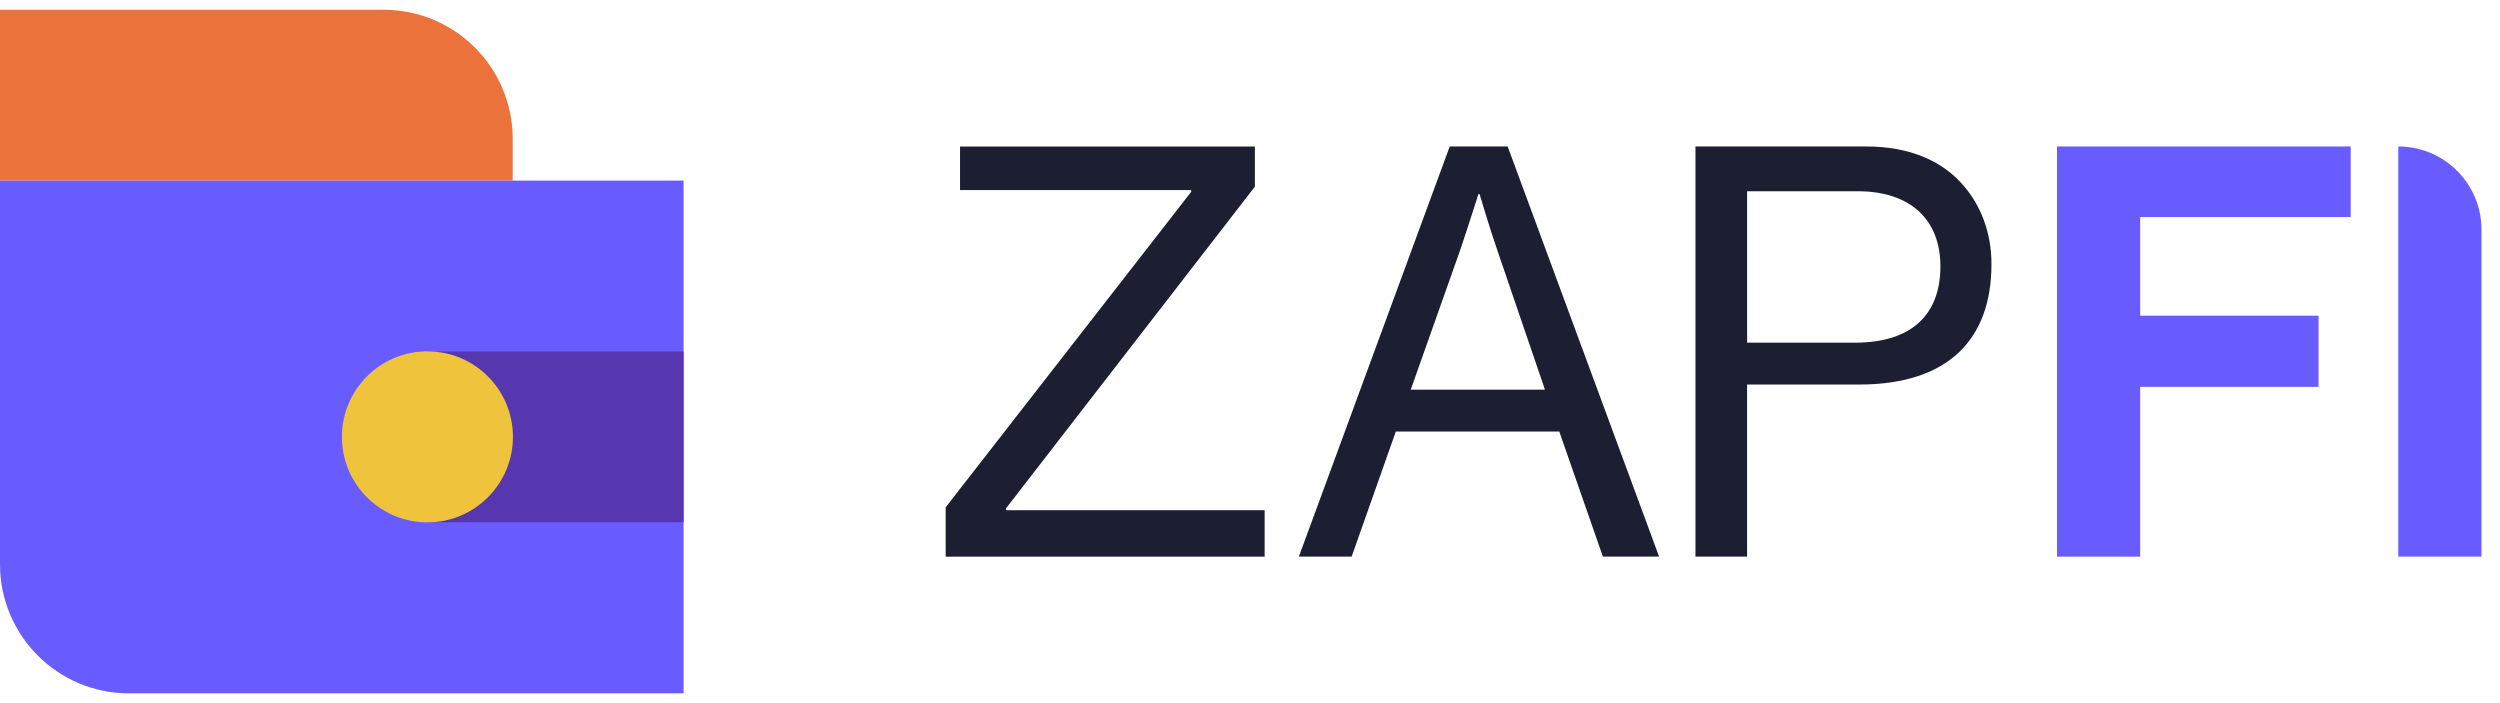 <?xml version="1.0" encoding="UTF-8"?>
<svg xmlns="http://www.w3.org/2000/svg" width="128" height="36" viewBox="0 0 128 36" fill="none">
  <g clip-path="url(#clip0_309_199538)">
    <path d="M26.25 9.243H0V0.5H19.641C23.291 0.5 26.25 3.458 26.25 7.108V9.242V9.243Z" fill="#EC723B"></path>
    <path d="M35 35.5H6.602C2.957 35.5 0 32.541 0 28.892V9.246H35V35.5Z" fill="#685CFF"></path>
    <path d="M35 17.996H21.884V26.739H35V17.996Z" fill="#5737AF"></path>
    <path d="M21.884 26.745C24.302 26.745 26.262 24.785 26.262 22.367C26.262 19.949 24.302 17.989 21.884 17.989C19.466 17.989 17.506 19.949 17.506 22.367C17.506 24.785 19.466 26.745 21.884 26.745Z" fill="#F0C33D"></path>
    <path d="M48.419 25.974L60.989 9.821V9.733H49.154V7.501H64.25V9.557L51.503 26.034V26.122H64.749V28.501H48.419V25.975V25.974Z" fill="#1B1F31"></path>
    <path d="M74.226 7.5H77.192L84.946 28.499H82.068L79.836 22.096H71.465L69.204 28.499H66.502L74.226 7.5ZM72.229 19.952H79.102L76.694 12.904C76.282 11.729 75.754 9.937 75.754 9.937H75.695C75.695 9.937 75.137 11.7 74.726 12.904L72.229 19.952Z" fill="#1B1F31"></path>
    <path d="M86.809 7.5H95.561C97.764 7.5 99.467 8.234 100.553 9.527C101.434 10.555 101.963 11.935 101.963 13.521C101.963 17.369 99.76 19.689 95.178 19.689H89.451V28.499H86.808V7.5H86.809ZM89.452 17.545H94.973C97.94 17.545 99.349 16.047 99.349 13.639C99.349 11.23 97.793 9.792 95.12 9.792H89.452V17.545Z" fill="#1B1F31"></path>
    <path d="M105.318 7.5H120.355V11.113H109.576V16.164H118.71V19.806H109.576V28.5H105.318V7.5Z" fill="#685CFF"></path>
    <path d="M122.793 7.5C125.145 7.5 127.052 9.407 127.052 11.758V28.499H122.793V7.5Z" fill="#685CFF"></path>
  </g>
  <defs>
    <clipPath id="clip0_309_199538">
      <rect width="127.053" height="35" fill="white" transform="translate(0 0.5)"></rect>
    </clipPath>
  </defs>
</svg>
